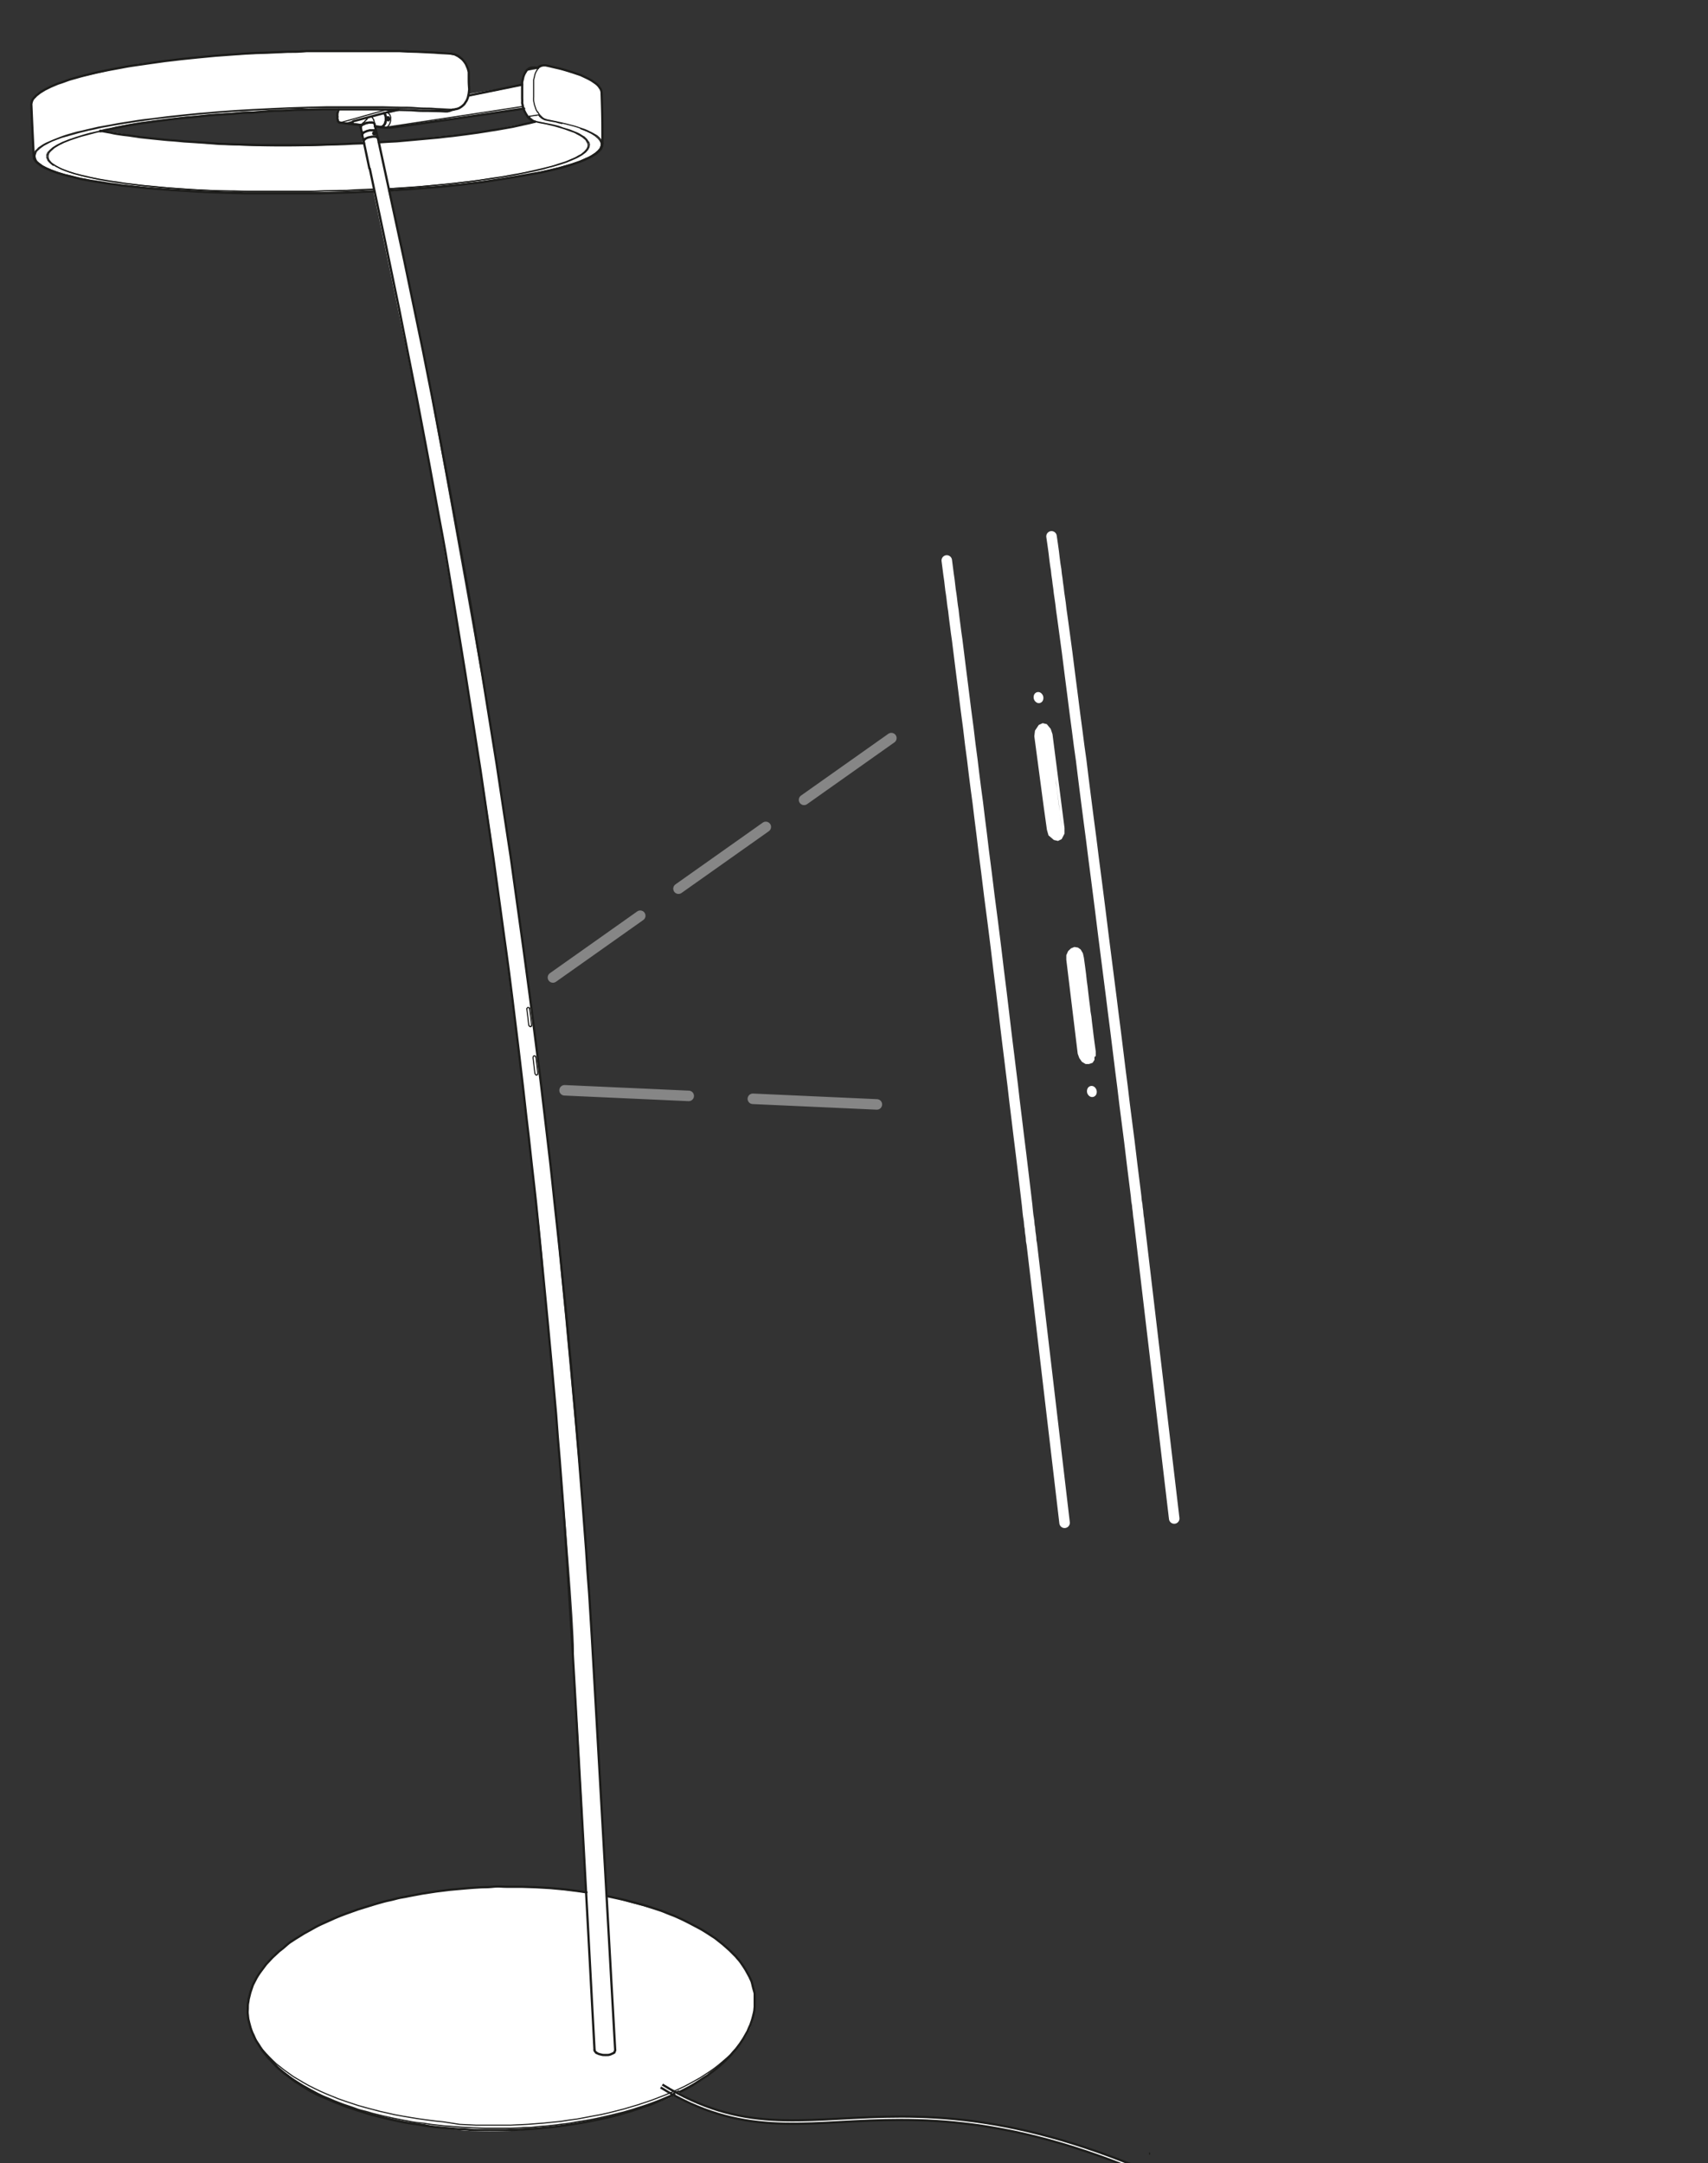 <svg xmlns="http://www.w3.org/2000/svg" viewBox="0 0 227.47 288"><rect x="0" y="0" width="227.47" height="288" fill="#333333" stroke="none"/><defs><style>.cls-1{fill:#fff;}.cls-10,.cls-2,.cls-3,.cls-4,.cls-5,.cls-6,.cls-7,.cls-8,.cls-9{fill:none;}.cls-2,.cls-5,.cls-6{stroke:#1d1d1b;}.cls-2,.cls-3{stroke-miterlimit:10;}.cls-2{stroke-width:0.75px;}.cls-3,.cls-7,.cls-8{stroke:#fff;}.cls-3{stroke-width:0.16px;}.cls-10,.cls-5,.cls-6,.cls-7,.cls-8,.cls-9{stroke-linecap:round;}.cls-5,.cls-6,.cls-7,.cls-8{stroke-linejoin:round;}.cls-5{stroke-width:0.15px;}.cls-6,.cls-8{stroke-width:0.3px;}.cls-10,.cls-7,.cls-9{stroke-width:1.4px;}.cls-10,.cls-9{stroke:#868686;}.cls-9{stroke-dasharray:14.24 6.24;}.cls-10{stroke-dasharray:16.55 8.55;}</style></defs><title>mito-raggio-body-sensor</title><g id="Ebene_3" data-name="Ebene 3"><path class="cls-1" d="M80.06,11.9,78.5,10.5l-3-1-3-.85L70,9.46l-.52,1.85-7,1.19v-3l-.78-1.39L60,7H57l-9-.32L38,7l-10.5.5-9,1L8.69,10.73,5,12.45l-.79,1.06.3,7.6,1.07,1.11,5,1.64,10.94,1.41,13,.5,17-.27,8.12-.77,7.21-.84,8.88-1.81,1.53-.63.26.05,2.61-1.74.12-4.26ZM13.69,17.38C19.94,15.09,45,14.49,45,14.49a1.63,1.63,0,0,0,.2,1.66l2.78.51.31,2.43A136.28,136.28,0,0,1,13.69,17.38Zm50.38.21L52.38,18.84l-1.94.08L50,16.86l1.87.16,17.86-2.56.88,1.36.61.36Z"/><path class="cls-1" d="M80.8,252.44l7.3,2s7.3,2.54,10.05,6.26c0,0,5.59,6-.26,12.28a24.21,24.21,0,0,1-11.75,7.39S68.87,286,56.55,282.8c0,0-17.1-1.73-22.61-11.51,0,0-5-7.73,7.64-14.59,0,0,14.46-8,36.34-4.69"/><path class="cls-1" d="M78,254.14h2.85L78,205.22S72.7,145.89,72.11,145c0,0-6.13-47.05-6.66-47.54,0,0-10.47-59.61-11.53-62.36L51.51,24.45l-1.92.38s8.81,41.65,8.9,44.53c0,0,7.09,40.71,7.42,46.3,0,0,6.75,51.45,6.47,54.23,0,0,4.59,48.35,4,50.93C76.4,220.82,78.41,253.47,78,254.14Z"/></g><g id="Ebene_1" data-name="Ebene 1"><path class="cls-2" d="M88.1,277.73c21.31,13.13,31.42-8,80,19.13"/><path class="cls-3" d="M88.1,277.73c21.31,13.13,31.42-8,80,19.13"/><polyline class="cls-4" points="168.26 277.41 87.9 277.41 87.9 297.19"/><polyline class="cls-4" points="168.26 277.41 87.9 277.41 87.9 297.19"/><path class="cls-5" d="M100.44,265.14l.11,1v1c-.08.51-.08.51-.14,1s-.14.51-.28,1l-.4,1c-.25.48-.25.48-.54,1l-.68,1c-.39.48-.39.48-.79.94s-.46.48-.94.93l-1.07.91c-.57.45-.57.45-1.19.88l-1.31.85-1.42.79c-.76.4-.76.4-1.56.77s-.82.37-1.64.71l-1.76.68-1.84.62-1.93.57-2,.51c-1,.23-1,.23-2.07.42l-2.12.4c-1.08.14-1.08.14-2.19.31l-2.21.23-2.24.17-2.27.11c-1.13,0-1.13,0-2.26,0h-.26c-1,0-1,0-2,0l-2.24-.11L59,282.49c-1.11-.11-1.11-.11-2.18-.25s-1.08-.15-2.13-.32-1-.17-2.1-.37l-2-.45-1.93-.51c-.93-.25-.93-.25-1.87-.57s-.88-.28-1.73-.59l-1.67-.68c-.77-.34-.77-.34-1.53-.71s-.74-.37-1.45-.77l-1.33-.79-1.19-.85-1.08-.85c-.48-.45-.48-.45-.93-.91s-.43-.45-.83-.9-.34-.49-.68-.94-.28-.48-.53-1-.23-.49-.43-1-.14-.48-.28-1l-.17-1c0-.49,0-.49,0-1s.06-.48.11-1"/><path class="cls-5" d="M89.7,278.8l-1.48.63c-.59.25-.59.25-1.22.48s-.62.23-1.27.45-.65.2-1.33.43l-1.36.4-1.39.34-1.45.34c-.74.17-.74.17-1.47.31s-.74.14-1.51.25-.76.15-1.5.26-.79.08-1.56.2l-1.56.17c-.79.05-.79.05-1.58.14s-.8,0-1.59.08l-1.59.06c-.79,0-.79,0-1.61,0H64.64l-1.59-.06-1.59-.08-1.58-.12c-.77-.05-.77-.05-1.53-.14s-.77-.08-1.54-.2-.76-.08-1.53-.19-.73-.15-1.47-.26L52.36,282,51,281.7l-1.39-.34c-.65-.2-.65-.2-1.33-.37s-.66-.2-1.31-.43l-1.25-.42-1.19-.46c-.56-.25-.56-.25-1.13-.48s-.57-.25-1.11-.51l-1-.54-1-.56-.91-.57a7.46,7.46,0,0,1-.87-.6c-.4-.31-.4-.31-.8-.59l-.73-.63c-.32-.33-.32-.33-.66-.65a6.07,6.07,0,0,1-.59-.65l-.57-.68"/><path class="cls-5" d="M90.23,278.55l.15-.06,1.24-.62,1-.57c.48-.31.48-.31,1-.59l.91-.63c.39-.31.39-.31.82-.62s.4-.31.76-.62a8.94,8.94,0,0,0,.71-.66c.37-.36.37-.36.71-.73"/><line class="cls-5" x1="34.62" y1="272.54" x2="35.07" y2="273.16"/><line class="cls-5" x1="39.04" y1="276.91" x2="39.32" y2="277.13"/><line class="cls-5" x1="90.12" y1="278.52" x2="90.12" y2="278.55"/><polyline class="cls-5" points="89.72 278.78 89.72 278.69 90.4 278.38 90.23 278.55 90.21 278.58"/><line class="cls-5" x1="94.26" y1="276.34" x2="94.97" y2="275.8"/><path class="cls-6" d="M89.53,279l-1.31.57c-.65.25-.65.25-1.33.54s-.71.22-1.42.48L84,281.1c-.77.2-.77.2-1.5.43l-1.56.39-1.59.34c-.82.17-.82.17-1.65.32l-1.67.28-1.7.23c-.85.11-.85.11-1.73.19s-.85.09-1.73.15l-1.75.11-1.73.06-1.76,0c-.6,0-.6,0-1.19,0H63.9c-.88,0-.88,0-1.76-.09s-.88,0-1.73-.11l-1.7-.14c-.85-.09-.85-.09-1.7-.2l-1.64-.26c-.82-.11-.82-.11-1.65-.25l-1.58-.34c-.77-.17-.77-.17-1.53-.37s-.74-.17-1.51-.4L47.69,281l-1.39-.46c-.68-.25-.68-.25-1.33-.51s-.63-.25-1.28-.54L42.5,279l-1.13-.57-1-.62c-.48-.32-.48-.32-1-.63l-.65-.48c-.39-.31-.39-.31-.79-.59l-.74-.63a6.65,6.65,0,0,1-.65-.65l-.85-.88c-.26-.34-.26-.34-.54-.68s-.23-.31-.45-.65a2.59,2.59,0,0,1-.2-.31c-.2-.34-.23-.34-.43-.68a6.82,6.82,0,0,1-.31-.68,2.44,2.44,0,0,1-.2-.43,6.15,6.15,0,0,1-.25-.76c-.11-.4-.11-.4-.2-.77s-.06-.4-.11-.79,0-.48,0-1,.06-.48.11-1l.23-.93.34-1,.48-.93a10.19,10.19,0,0,1,.6-.91l.68-.91.82-.88.91-.85c.51-.39.51-.39,1-.82s.53-.4,1.1-.79l1.19-.74,1.28-.71a14.37,14.37,0,0,1,1.36-.68l1.44-.65c.74-.31.74-.31,1.51-.6l1.56-.56,1.64-.51c.85-.26.85-.26,1.67-.49s.88-.19,1.73-.42.88-.17,1.79-.37l1.81-.34,1.82-.28,1.87-.23,1.9-.17c.93-.08.93-.08,1.89-.14s1,0,1.9-.09,1,0,1.93,0l1.9,0,1.9.06,1.9.11,1.87.17,1.84.23,1.14.17"/><path class="cls-6" d="M90.55,278.54l.54-.27,1.13-.63,1-.65a11.26,11.26,0,0,1,1-.65c.45-.37.45-.37.91-.71l.76-.62.71-.66.65-.65c.4-.48.4-.48.8-.93l.51-.68.45-.68.57-1a9.1,9.1,0,0,1,.37-.85c.11-.37.14-.37.25-.77s.11-.4.2-.79.06-.4.11-.8v-1.07c0-.23,0-.23,0-.49s0-.25-.06-.48c-.14-.48-.14-.48-.26-1s-.17-.48-.36-.94l-.51-.93c-.29-.46-.29-.46-.6-.91s-.37-.45-.71-.88l-.85-.85-.93-.82-1-.79-1.14-.74c-.59-.37-.59-.37-1.22-.71l-1.3-.68c-.68-.34-.68-.34-1.36-.65s-.74-.29-1.48-.6-.73-.28-1.5-.54l-1.59-.51L84,253.18c-.85-.23-.85-.23-1.7-.42l-1.47-.32"/><polyline class="cls-6" points="89.81 278.83 89.72 278.78 89.67 278.89 89.53 279.03"/><path class="cls-5" d="M70.48,136.59l-.06-.11c-.11-1-.11-1-.25-2.07v-.12"/><path class="cls-5" d="M70.53,134.24a.14.14,0,0,0,0,.11c.14,1,.14,1,.26,2.07v.11"/><path class="cls-5" d="M71.61,143v-.2l-.23-2a.85.85,0,0,1-.08-.17"/><polyline class="cls-5" points="70.62 136.68 70.59 136.68 70.48 136.59"/><polyline class="cls-5" points="70.17 134.29 70.25 134.15 70.33 134.13 70.42 134.15 70.53 134.24"/><polyline class="cls-5" points="70.82 136.53 70.76 136.65 70.67 136.7 70.62 136.68"/><polyline class="cls-5" points="71.41 143.11 71.33 143.08 71.24 142.91 70.99 140.84 71.02 140.64 71.1 140.59 71.16 140.56 71.3 140.62"/><polyline class="cls-5" points="71.41 143.11 71.47 143.14 71.61 143.03"/><line class="cls-5" x1="79.18" y1="272.94" x2="79.21" y2="272.91"/><path class="cls-6" d="M48.62,18.5a2.44,2.44,0,0,1,.43-.2l.56-.11h.46"/><path class="cls-6" d="M50.32,18.36l3.52,16.33c1.24,6,1.24,6,2.49,12,.6,3,.6,3,1.19,6,1.11,5.84,1.11,5.84,2.21,11.65,1.17,6.35,1.17,6.35,2.33,12.73s1.1,6.49,2.21,13l1.87,11.63c.48,3.09.45,3.09.93,6.17s.46,3.09.94,6.18c.85,6.13.85,6.13,1.7,12.22.85,6.29.85,6.29,1.65,12.56s.76,6.18,1.5,12.36.68,6.15,1.36,12.27c.34,3.12.34,3.12.65,6.24l.62,6.12c.57,6.12.57,6.12,1.11,12.25.25,3,.25,3,.51,6.06.48,6,.48,6,.94,12.11.19,3,.19,3,.42,6,.37,5.95.37,5.95.71,11.93,1.39,24.38,1.39,24.38,2.75,48.78"/><path class="cls-6" d="M81.82,273.25a.45.45,0,0,1-.15.11l-.39.17-.23.06a7,7,0,0,1-.79,0l-.49-.12a1.55,1.55,0,0,1-.36-.19"/><path class="cls-6" d="M79.18,272.94c-1.45-27.24-1.45-27.24-3-54.51-.37-6-.37-6-.76-12s-.43-6-.88-12.08c-.26-3-.26-3-.48-6.07-.54-6.09-.54-6.09-1.11-12.18s-.6-6.15-1.19-12.28-.68-6.18-1.33-12.33c-.37-3.09-.37-3.09-.71-6.18C69,139.14,69,139.14,68.24,133s-.82-6.18-1.65-12.36l-.85-6.18c-.88-6-.88-6-1.75-11.93-1-6.38-1-6.38-2-12.76-1-6.12-1-6.12-2-12.27s-1.07-6.09-2.18-12.22-1.13-6.06-2.27-12.13l-2.38-12c-1.93-9.35-1.93-9.35-3.91-18.68"/><polyline class="cls-6" points="49.19 22.41 48.42 18.75 48.62 18.5"/><polyline class="cls-6" points="50.07 18.19 50.27 18.3 50.32 18.36"/><line class="cls-6" x1="81.93" y1="272.99" x2="81.82" y2="273.25"/><polyline class="cls-6" points="79.41 273.31 79.21 273.08 79.18 272.94"/><polyline class="cls-5" points="49.93 17.9 49.87 17.93 49.81 17.9"/><line class="cls-5" x1="49.78" y1="17.9" x2="49.73" y2="17.85"/><polyline class="cls-5" points="49.87 17.62 49.78 17.59 49.73 17.62 49.7 17.68 49.7 17.76 49.73 17.82"/><polyline class="cls-5" points="49.95 17.79 49.95 17.85 49.93 17.9"/><polyline class="cls-5" points="49.76 17.65 49.78 17.62 49.9 17.71 49.93 17.85 49.84 17.9 49.73 17.82 49.7 17.68 49.76 17.65"/><polyline class="cls-5" points="49.93 17.85 49.9 17.85 49.87 17.73 49.78 17.65 49.73 17.71 49.7 17.68"/><polyline class="cls-5" points="49.9 17.71 49.87 17.73 49.73 17.82"/><line class="cls-5" x1="49.73" y1="17.71" x2="49.73" y2="17.82"/><polyline class="cls-5" points="49.78 17.62 49.78 17.65 49.73 17.71"/><polyline class="cls-5" points="49.9 17.85 49.84 17.88 49.84 17.91"/><polyline class="cls-5" points="49.93 17.88 49.95 17.79 49.9 17.68 49.78 17.62 49.7 17.65 49.7 17.76 49.76 17.88 49.84 17.93 49.93 17.88"/><polyline class="cls-5" points="49.73 17.88 49.67 17.76 49.67 17.73"/><line class="cls-5" x1="49.84" y1="17.88" x2="49.73" y2="17.82"/><line class="cls-5" x1="49.95" y1="17.73" x2="49.95" y2="17.73"/><line class="cls-5" x1="49.98" y1="17.79" x2="49.98" y2="17.79"/><polyline class="cls-6" points="49.95 17.79 49.93 17.71 49.87 17.62"/><line class="cls-6" x1="49.98" y1="17.79" x2="49.95" y2="17.73"/><line class="cls-6" x1="49.95" y1="17.88" x2="49.98" y2="17.79"/><path class="cls-5" d="M49.78,17.31a.8.8,0,0,1-.25,0,.89.89,0,0,1-.28,0,.84.84,0,0,1-.29.08,1,1,0,0,0-.28.09l-.23.14-.14.11"/><polyline class="cls-5" points="50.1 17.45 49.98 17.37 49.84 17.31 49.78 17.31"/><polyline class="cls-5" points="48.31 17.73 48.23 17.88 48.25 17.9"/><line class="cls-5" x1="48.06" y1="16.83" x2="48.06" y2="16.83"/><line class="cls-5" x1="48.17" y1="16.69" x2="48.17" y2="16.69"/><line class="cls-5" x1="48.85" y1="16.37" x2="48.85" y2="16.37"/><line class="cls-5" x1="48.65" y1="16.43" x2="48.65" y2="16.43"/><line class="cls-5" x1="48.96" y1="16.35" x2="48.96" y2="16.35"/><line class="cls-5" x1="49.16" y1="16.32" x2="49.16" y2="16.32"/><line class="cls-5" x1="48.54" y1="16.49" x2="48.54" y2="16.49"/><line class="cls-5" x1="48.4" y1="16.54" x2="48.4" y2="16.54"/><line class="cls-5" x1="48.28" y1="16.6" x2="48.28" y2="16.6"/><line class="cls-5" x1="49.27" y1="16.32" x2="49.27" y2="16.32"/><line class="cls-5" x1="49.44" y1="16.32" x2="49.44" y2="16.32"/><line class="cls-5" x1="49.7" y1="16.35" x2="49.7" y2="16.35"/><line class="cls-5" x1="49.56" y1="16.32" x2="49.56" y2="16.32"/><polyline class="cls-6" points="48.05 16.83 48.03 16.88 48.05 17 48.25 17.93"/><polyline class="cls-6" points="48.05 16.83 48.08 16.74 48.17 16.68"/><polyline class="cls-6" points="48.17 16.68 48.25 16.63 48.28 16.6"/><polyline class="cls-6" points="48.85 16.37 48.74 16.4 48.65 16.43"/><polyline class="cls-6" points="49.16 16.32 49.05 16.34 48.96 16.34"/><line class="cls-6" x1="48.85" y1="16.37" x2="48.96" y2="16.35"/><line class="cls-6" x1="48.54" y1="16.49" x2="48.65" y2="16.43"/><polyline class="cls-6" points="48.54 16.49 48.48 16.52 48.4 16.54"/><line class="cls-6" x1="49.16" y1="16.32" x2="49.27" y2="16.32"/><line class="cls-6" x1="48.4" y1="16.54" x2="48.28" y2="16.6"/><polyline class="cls-6" points="49.7 16.34 49.78 16.37 49.87 16.46 50.09 17.45 50.09 17.51"/><polyline class="cls-6" points="49.7 16.34 49.59 16.32 49.56 16.32"/><polyline class="cls-6" points="49.27 16.32 49.33 16.32 49.44 16.32"/><line class="cls-6" x1="49.44" y1="16.32" x2="49.56" y2="16.32"/><line class="cls-5" x1="48.45" y1="18.67" x2="48.45" y2="18.67"/><line class="cls-5" x1="48.42" y1="18.81" x2="48.42" y2="18.78"/><polyline class="cls-5" points="49.98 17.79 49.98 17.79 49.9 17.65 49.78 17.56 49.7 17.62 49.67 17.73 49.67 17.76 49.67 17.73 49.7 17.62 49.81 17.56 49.93 17.65 49.98 17.79 49.98 17.9 49.87 17.93 49.73 17.88 49.67 17.76"/><polyline class="cls-5" points="49.98 17.79 49.98 17.79 49.95 17.9 49.87 17.93 49.76 17.88 49.73 17.82"/><line class="cls-5" x1="49.67" y1="17.73" x2="49.7" y2="17.79"/><line class="cls-5" x1="49.95" y1="17.9" x2="49.95" y2="17.9"/><line class="cls-5" x1="49.98" y1="17.79" x2="49.98" y2="17.79"/><line class="cls-5" x1="49.7" y1="17.62" x2="49.7" y2="17.62"/><path class="cls-6" d="M48.42,17.65l.23-.11.31-.12.34-.08a1.2,1.2,0,0,0,.31,0,.72.72,0,0,0,.26,0"/><polyline class="cls-6" points="48.42 18.81 48.42 18.81 48.23 17.93 48.28 17.82 48.42 17.65"/><polyline class="cls-6" points="49.87 17.34 50.04 17.42 50.12 17.54 50.29 18.33"/><line class="cls-6" x1="49.7" y1="17.79" x2="49.73" y2="17.82"/><polyline class="cls-5" points="46.92 16.34 46.95 16.32 47.01 16.26"/><polyline class="cls-5" points="46.72 16.46 46.78 16.46 46.81 16.43"/><polyline class="cls-5" points="48.11 16.74 48.11 16.71 48.17 16.68"/><polyline class="cls-5" points="48.03 16.88 48.03 16.88 48.05 16.83"/><line class="cls-5" x1="48.06" y1="16.66" x2="48.06" y2="16.66"/><polyline class="cls-5" points="48.17 16.54 48.28 16.46 48.28 16.43"/><polyline class="cls-5" points="48.17 16.54 48.11 16.57 48.03 16.63"/><line class="cls-5" x1="48.03" y1="16.63" x2="47.97" y2="16.63"/><polyline class="cls-5" points="48.42 16.32 48.4 16.34 48.34 16.4"/><line class="cls-5" x1="48.59" y1="16.15" x2="48.62" y2="16.12"/><polyline class="cls-5" points="48.85 15.86 48.85 15.89 48.79 15.92"/><polyline class="cls-5" points="49.27 16.32 49.25 16.32 49.16 16.32"/><polyline class="cls-5" points="48.85 16.37 48.91 16.37 48.96 16.35"/><polyline class="cls-5" points="48.65 16.43 48.59 16.46 48.54 16.49"/><polyline class="cls-5" points="48.4 16.54 48.31 16.57 48.28 16.6"/><line class="cls-5" x1="49.76" y1="15.95" x2="49.78" y2="15.98"/><polyline class="cls-5" points="49.44 16.32 49.53 16.32 49.56 16.32"/><polyline class="cls-5" points="49.76 16.37 49.76 16.37 49.7 16.35"/><line class="cls-5" x1="49.9" y1="16.49" x2="49.9" y2="16.49"/><polyline class="cls-5" points="49.61 15.69 49.59 15.64 49.56 15.61"/><polyline class="cls-6" points="48 16.83 47.97 16.63 46.58 16.49"/><line class="cls-6" x1="48.06" y1="17" x2="48.03" y2="16.88"/><polyline class="cls-6" points="50.72 16.91 50.69 16.91 49.95 16.83"/><polyline class="cls-6" points="50.83 16.88 50.89 16.88 50.95 16.86"/><polyline class="cls-6" points="51.12 16.68 51.09 16.74 51.03 16.77"/><polyline class="cls-6" points="51.37 15.92 51.4 15.84 51.37 15.75"/><polyline class="cls-6" points="51.2 16.54 51.26 16.49 51.29 16.4"/><polyline class="cls-6" points="51.31 16.26 51.34 16.18 51.37 16.09"/><polyline class="cls-6" points="51.23 15.15 51.26 15.21 51.29 15.27"/><polyline class="cls-6" points="51.37 15.58 51.37 15.49 51.34 15.41"/><polyline class="cls-5" points="51.77 15.92 51.77 15.75 51.66 15.64 51.54 15.72 51.54 15.89 51.66 15.98 51.77 15.92"/><polyline class="cls-5" points="51.54 15.66 51.54 15.64 51.66 15.61 51.77 15.66 51.83 15.84 51.8 15.98 51.68 16.03 51.57 15.95"/><polyline class="cls-5" points="51.6 15.92 51.6 15.78 51.74 15.75 51.74 15.89 51.66 15.98 51.68 16 51.54 15.89 51.54 15.69 51.66 15.64 51.8 15.72 51.8 15.92 51.74 15.89 51.63 15.92"/><line class="cls-5" x1="51.8" y1="15.92" x2="51.68" y2="16.01"/><line class="cls-5" x1="51.66" y1="15.98" x2="51.54" y2="15.89"/><polyline class="cls-5" points="51.54 15.72 51.6 15.78 51.54 15.81"/><polyline class="cls-5" points="51.66 15.64 51.66 15.66 51.74 15.75 51.8 15.72"/><line class="cls-5" x1="51.8" y1="15.98" x2="51.83" y2="15.83"/><polyline class="cls-5" points="51.66 16.03 51.68 16.03 51.6 15.98"/><line class="cls-5" x1="51.68" y1="16.03" x2="51.74" y2="16.01"/><polyline class="cls-5" points="51.54 15.69 51.54 15.72 51.54 15.89"/><line class="cls-5" x1="51.83" y1="15.84" x2="51.83" y2="15.84"/><line class="cls-5" x1="51.66" y1="15.67" x2="51.54" y2="15.72"/><polyline class="cls-5" points="51.66 15.58 51.66 15.58 51.6 15.61"/><line class="cls-5" x1="51.66" y1="15.58" x2="51.77" y2="15.66"/><path class="cls-5" d="M48,16.63H48l.08-.06s0,0,.09-.05"/><polyline class="cls-5" points="47.01 16.23 47.03 16.2 47.06 16.15"/><polyline class="cls-5" points="46.92 16.32 46.86 16.4 46.81 16.4"/><line class="cls-5" x1="46.64" y1="16.49" x2="46.72" y2="16.46"/><line class="cls-5" x1="48.06" y1="16.71" x2="48.06" y2="16.74"/><line class="cls-5" x1="48.03" y1="16.86" x2="48" y2="16.88"/><polyline class="cls-5" points="48.17 16.6 48.2 16.6 48.23 16.57"/><line class="cls-5" x1="47.97" y1="16.63" x2="47.97" y2="16.63"/><polyline class="cls-5" points="48.4 16.49 48.42 16.46 48.48 16.43"/><polyline class="cls-5" points="48.79 16.32 48.73 16.34 48.68 16.37"/><polyline class="cls-5" points="49.13 16.26 49.08 16.26 48.99 16.29"/><line class="cls-5" x1="48.28" y1="16.43" x2="48.34" y2="16.4"/><polyline class="cls-5" points="48.42 16.32 48.42 16.32 48.59 16.18 48.59 16.15"/><polyline class="cls-5" points="48.82 15.92 48.74 16 48.62 16.12"/><polyline class="cls-5" points="49.05 15.61 49.02 15.66 48.88 15.84 48.85 15.86"/><polyline class="cls-5" points="49.3 16.26 49.39 16.26 49.44 16.26"/><polyline class="cls-5" points="49.67 16.29 49.64 16.29 49.59 16.26"/><polyline class="cls-5" points="49.84 16.37 49.81 16.35 49.78 16.35"/><polyline class="cls-5" points="49.9 16.49 49.9 16.46 49.87 16.46"/><polyline class="cls-5" points="49.76 15.95 49.67 15.78 49.61 15.69"/><polyline class="cls-5" points="49.9 16.46 49.84 16.2 49.78 16 49.78 15.98"/><line class="cls-5" x1="49.53" y1="15.52" x2="49.56" y2="15.61"/><path class="cls-6" d="M51.2,15.1l.14.25c0,.14,0,.14.06.31V16a2,2,0,0,1-.08.35,1.28,1.28,0,0,1-.15.28c-.08.08-.08.11-.17.2"/><polyline class="cls-6" points="48.03 16.88 48 16.88 47.97 16.63 46.64 16.49 46.61 16.49"/><polyline class="cls-6" points="49.95 16.83 50.8 16.91 50.86 16.88"/><line class="cls-6" x1="51.14" y1="15.04" x2="51.2" y2="15.1"/><line class="cls-6" x1="51" y1="16.83" x2="50.92" y2="16.86"/><line class="cls-5" x1="44.97" y1="16.01" x2="44.91" y2="15.84"/><polyline class="cls-5" points="45.11 16.23 45.19 16.29 45.28 16.32 45.36 16.32 51.51 14.59"/><line class="cls-5" x1="44.99" y1="14.73" x2="44.99" y2="14.73"/><polyline class="cls-5" points="46.01 16.43 46.07 16.43 47.03 16.15"/><line class="cls-5" x1="46.07" y1="16.4" x2="46.07" y2="16.4"/><polyline class="cls-5" points="46.07 16.4 46.07 16.4 46.07 16.43"/><line class="cls-5" x1="46.01" y1="16.43" x2="46.04" y2="16.4"/><line class="cls-5" x1="46.16" y1="16.4" x2="46.13" y2="16.4"/><path class="cls-6" d="M45.19,16.32l-.08-.06v0L45,16.15,45,16l-.06-.17a.36.36,0,0,1,0-.17.51.51,0,0,0,0-.2.51.51,0,0,1,0-.2V15.1l.06-.2.05-.17.06-.14s0,0,0,0"/><polyline class="cls-6" points="52.79 14.62 47.03 16.15 46.98 16.26 46.78 16.43 46.58 16.49 46.02 16.43 45.99 16.43 45.39 16.34 45.28 16.34 45.19 16.32"/><path class="cls-5" d="M4.57,20.4a3,3,0,0,1,.2-.34,2.16,2.16,0,0,0,.37-.37l.51-.34A4.56,4.56,0,0,1,6.3,19l.79-.34L8,18.3c.54-.2.54-.2,1.08-.37l1.19-.34c.68-.14.68-.14,1.36-.31l1.47-.34,1.59-.28c.88-.17.88-.17,1.73-.31l1.84-.29c1-.14,1-.14,2-.25l2-.26,2.12-.23,2.22-.22c1.16-.09,1.16-.09,2.29-.2l2.35-.17,2.41-.14,2.44-.12,2.47-.11,2.49-.08,2.5-.06h2.49c1.22,0,1.22,0,2.47,0s1.22,0,2.43,0l2.41.06c1.17,0,1.17,0,2.33.08s1.16,0,2.29.09l2.22.11a2.48,2.48,0,0,0,.48,0l.42-.11"/><path class="cls-5" d="M49.84,25.44l-2.29.12-2,.08-2,.06c-1,0-1,0-2,0s-1,0-2,0l-2,0-2,0c-1,0-1,0-2,0s-1,0-1.95,0l-2-.06-1.9-.08-1.64-.06c-1.56-.11-1.56-.11-3.15-.2l-1.53-.11L19.54,25l-1.65-.17-1.55-.17-1.51-.2-1.41-.2-1.34-.22a10.93,10.93,0,0,0-1.22-.26c-.56-.11-.56-.11-1.13-.25a8.48,8.48,0,0,0-1.05-.26L7.78,23c-.43-.15-.43-.15-.83-.32l-.71-.28a5.21,5.21,0,0,0-.56-.31l-.46-.34a3.18,3.18,0,0,1-.34-.31l-.17-.34"/><path class="cls-5" d="M9.28,22.92a10.8,10.8,0,0,1-1-.37,6,6,0,0,1-.62-.31,1.55,1.55,0,0,1-.29-.14"/><path class="cls-5" d="M5.42,19.63a.39.39,0,0,0-.11.09c-.17.17-.2.17-.37.34s-.08.14-.17.25"/><path class="cls-5" d="M5.42,19.63l.4-.28L6.47,19c.4-.2.4-.2.79-.37"/><path class="cls-5" d="M7.24,22,7.07,22l-.4-.34a2.89,2.89,0,0,1-.28-.31A1.68,1.68,0,0,0,6.24,21"/><path class="cls-5" d="M6.24,20.63a1.68,1.68,0,0,1,.15-.34L6.67,20l.4-.35.56-.34.68-.34.85-.34,1-.34,1.1-.34c.62-.17.62-.17,1.25-.31s.68-.17,1.39-.31.73-.17,1.5-.31L17,16.69l1.72-.29,1.88-.28,1.92-.23c1-.14,1-.14,2-.25s1.08-.09,2.13-.2,1.11-.09,2.21-.2l2.27-.17c1.16-.09,1.16-.09,2.29-.14s1.2-.06,2.39-.14,1.19-.06,2.38-.09,1.19-.06,2.41-.08l2.41-.06c1.21,0,1.21,0,2.41,0h4.76l2.32.06,2.3.05c1.1.06,1.1.06,2.21.09l2.15.11h.37a.14.14,0,0,0,.11,0"/><path class="cls-5" d="M49.78,25.22c-1.3.08-1.3.08-2.63.14l-2,.06-2,0-2,.06c-1,0-1,0-2,0h-2c-1,0-1,0-2,0s-1,0-2,0-1,0-2,0l-1.9-.08-1.87-.06-1.82-.11-1.78-.12L22.18,25l-1.68-.17-1.59-.14-1.53-.2c-.73-.08-.73-.08-1.44-.2s-.68-.08-1.36-.2l-1.31-.22-1.16-.23c-.54-.14-.54-.14-1.1-.26s-.49-.14-1-.25l-.88-.28-.76-.29a4.33,4.33,0,0,1-.65-.31,3.86,3.86,0,0,1-.51-.31,2.24,2.24,0,0,1-.43-.31l-.25-.31A1.68,1.68,0,0,1,6.41,21"/><path class="cls-5" d="M6.41,20.63a1.68,1.68,0,0,1,.15-.34A2.79,2.79,0,0,1,6.84,20l.4-.35.56-.34.68-.34.85-.34,1-.34c.54-.17.54-.17,1.1-.31l1.25-.34a6.87,6.87,0,0,1,.71-.14"/><path class="cls-5" d="M7.26,18.64l.91-.34L9.25,18l1.19-.34,1.36-.34c.74-.14.74-.14,1.45-.31s.82-.14,1.61-.31l1.7-.29,1.84-.28,1.93-.28,2-.23,2.13-.23,2.21-.22,2.27-.2,2.35-.17,2.38-.14,2.44-.12,2.44-.11c1.24,0,1.24,0,2.49-.09l2.47,0c1.25,0,1.25,0,2.49,0h4.88l2.38.05c1.19,0,1.19,0,2.35.09s1.14,0,2.27.08l2.21.12h.23"/><path class="cls-5" d="M9.28,22.92l.59.2,1,.26c.57.14.57.14,1.11.25l1.19.26,1.28.22,1.39.2c.7.11.7.11,1.44.2l1.53.17,1.62.17c.82.08.82.08,1.64.14s.88.09,1.73.14l1.79.12,1.84.08c.93.06.93.06,1.87.09l1.93,0,1.93.06c1,0,1,0,2,0s1,0,2,0,1,0,2,0h2l2-.06,2-.06c1,0,1,0,2-.08l2.6-.11"/><path class="cls-5" d="M80.06,19.41a1.22,1.22,0,0,0-.14.34l-.29.34-.39.34-.51.34a5,5,0,0,1-.66.31l-.73.34a8.31,8.31,0,0,1-.88.31c-.48.17-.48.17-1,.31s-.53.14-1.07.31l-1.16.29L72,22.92l-1.36.28c-.71.12-.71.12-1.42.26s-.77.11-1.53.26l-1.56.22-1.64.23-1.73.23c-.88.08-.88.08-1.76.19l-1.81.17-1.85.17-1.9.17-2,.12-1.67.11"/><path class="cls-5" d="M71.27,16.2c.68.15.68.15,1.33.26l1.19.28,1,.29c.46.14.46.14.91.31l.79.28.63.34a5.81,5.81,0,0,1,.51.31,4,4,0,0,0,.37.31,1.93,1.93,0,0,1,.19.34"/><path class="cls-5" d="M78.3,19.58a1.51,1.51,0,0,1-.2.34,3.18,3.18,0,0,1-.31.34l-.42.34a4.51,4.51,0,0,0-.57.31,6.82,6.82,0,0,1-.68.31l-.8.34-.9.28c-.48.17-.48.17-1,.32l-1.11.28-1.22.28L69.8,23c-.68.14-.68.14-1.36.25L67,23.52l-1.53.22L63.82,24l-1.68.23c-.85.08-.85.08-1.73.2l-1.78.17-1.82.17-1.87.17c-1.58.11-1.58.11-3.17.19"/><path class="cls-5" d="M78.1,20.09a.66.66,0,0,1-.14.17l-.45.34-.54.31a6.82,6.82,0,0,1-.68.31l-.8.34-.93.31-1,.29c-.57.14-.57.14-1.14.31l-1.19.28-1.3.26-1.39.28-1.47.23c-.77.14-.77.14-1.56.25L63.9,24c-.82.11-.82.11-1.67.2s-.85.11-1.73.2-.91.11-1.79.19l-1.84.17c-.93.09-.93.09-1.87.15l-3.2.22"/><path class="cls-5" d="M71.64,14.93a2.34,2.34,0,0,0,.25.39l.32.32a1.54,1.54,0,0,0,.28.19l.34.12,1.36.28,1.22.28,1.1.29c.46.14.46.14.94.31a6.07,6.07,0,0,1,.82.31l.68.34.54.31a4.15,4.15,0,0,1,.37.34,3.85,3.85,0,0,1,.26.34"/><path class="cls-5" d="M71.53,9.32a2.23,2.23,0,0,0-.2.36,1.86,1.86,0,0,0-.14.49c-.06.22-.06.22-.12.48v.56c0,.83,0,.83,0,1.68a3.14,3.14,0,0,0,0,.54l.11.53c.09.26.09.26.17.51s.12.23.23.46"/><path class="cls-5" d="M70.48,15.49a1.08,1.08,0,0,0,.2.29.69.69,0,0,1,.25.2l.26.14.22.06,1.34.28c.59.11.59.11,1.19.25s.53.15,1,.32l.94.28.77.31a4.33,4.33,0,0,1,.65.31,3.86,3.86,0,0,0,.51.31l.34.34.22.34"/><path class="cls-5" d="M71,9a.94.94,0,0,0-.25,0l-.23.12a2,2,0,0,1-.22.2"/><path class="cls-5" d="M71.87,15.44c0,.06,0,.06.08.11a.85.85,0,0,0,.23.2,1.34,1.34,0,0,0,.25.14.73.73,0,0,0,.26.09c.68.14.68.14,1.33.25a5.45,5.45,0,0,0,.82.2"/><path class="cls-5" d="M71.53,9.32A1.54,1.54,0,0,1,71.78,9a2,2,0,0,0,.29-.19.94.94,0,0,1,.31-.09"/><path class="cls-5" d="M78,17.39l.73.34.54.34.4.35.23.28"/><line class="cls-5" x1="4.49" y1="20.77" x2="4.57" y2="20.4"/><polyline class="cls-5" points="4.71 21.11 4.66 20.77 4.71 20.48"/><line class="cls-5" x1="4.74" y1="20.4" x2="4.77" y2="20.31"/><line class="cls-5" x1="4.74" y1="20.4" x2="4.71" y2="20.48"/><line class="cls-5" x1="6.24" y1="20.97" x2="6.24" y2="20.63"/><line class="cls-5" x1="59.71" y1="14.81" x2="59.62" y2="14.84"/><line class="cls-5" x1="6.41" y1="20.97" x2="6.41" y2="20.63"/><polyline class="cls-5" points="80 18.87 80.06 19.07 80.06 19.41"/><polyline class="cls-5" points="78.24 18.93 78.33 19.27 78.3 19.58"/><line class="cls-5" x1="79.97" y1="18.81" x2="79.92" y2="18.7"/><line class="cls-5" x1="59.71" y1="14.81" x2="59.96" y2="14.76"/><line class="cls-5" x1="80.11" y1="18.75" x2="80.23" y2="19.09"/><polyline class="cls-5" points="71.36 15.35 71.41 15.35 71.36 15.35 70.48 15.49"/><polyline class="cls-5" points="78.41 18.93 78.5 19.24 78.44 19.58 78.27 19.92 78.1 20.09"/><polyline class="cls-5" points="70.34 9.32 71.41 9.12 71.61 9.06 71.64 9.06"/><line class="cls-5" x1="70.87" y1="9" x2="70.85" y2="9"/><line class="cls-5" x1="74.84" y1="16.43" x2="74.79" y2="16.4"/><polyline class="cls-5" points="71.84 15.44 71.72 15.3 71.41 15.35"/><line class="cls-5" x1="72.09" y1="8.78" x2="72.07" y2="8.78"/><polyline class="cls-5" points="77.34 17.14 78.02 17.39 77.99 17.39"/><line class="cls-5" x1="79.97" y1="18.81" x2="80" y2="18.87"/><path class="cls-6" d="M49.84,25.47l-3,.14-2,.06-2.07.06c-1,0-1,0-2.07,0s-1,0-2,0H34.51c-1,0-1,0-2,0l-2-.06-2-.06-1.9-.08-1.9-.12-1.81-.11-1.79-.14-1.7-.14-1.64-.17-1.59-.17c-.73-.12-.73-.12-1.5-.2l-1.42-.23L12,24.06l-1.25-.23-1.13-.29c-.51-.11-.51-.11-1.05-.25L7.61,23c-.4-.15-.4-.15-.83-.29a6.82,6.82,0,0,0-.68-.31,3.66,3.66,0,0,1-.59-.31l-.46-.34a1.52,1.52,0,0,1-.31-.31,3,3,0,0,1-.2-.34"/><path class="cls-6" d="M4.49,20.77c-.17-3.46-.17-3.46-.32-6.89a1.92,1.92,0,0,1,.09-.4,1.2,1.2,0,0,1,.2-.37c.17-.19.2-.19.37-.39l.51-.4.65-.4.79-.39.94-.4c.54-.17.54-.17,1.08-.37s.59-.2,1.19-.37.68-.2,1.36-.37l1.47-.36,1.62-.34L16.17,9c.9-.17.9-.17,1.84-.31l1.93-.28L22,8.12C23.05,8,23.05,8,24.13,7.87l2.24-.23,2.3-.22L31,7.25l2.41-.17L35.87,7l2.49-.11c1.25,0,1.25,0,2.5-.09l2.49,0h5c1.42,0,1.42,0,2.83,0l2,0c1.16.06,1.16.06,2.35.09L57.83,7c1.11.09,1.11.06,2.22.14a2.16,2.16,0,0,0,.48.09,3.62,3.62,0,0,0,.45.2,3.6,3.6,0,0,1,.4.31,2.16,2.16,0,0,1,.37.37,3.28,3.28,0,0,1,.31.45l.22.51a4.44,4.44,0,0,1,.15.54c0,.28,0,.28,0,.57,0,.85,0,.85.06,1.72l-.06.54-.11.51a3.13,3.13,0,0,1-.2.49c-.14.19-.14.22-.28.42a3.18,3.18,0,0,1-.34.31,2.58,2.58,0,0,1-.43.26l-.25.08a1.34,1.34,0,0,0-.37.09h-.14"/><path class="cls-6" d="M60.36,14.59s0,0-.06,0a2.44,2.44,0,0,1-.34.14,1.05,1.05,0,0,1-.34.08,2.69,2.69,0,0,1-.48,0L57,14.76c-1.1,0-1.1,0-2.21-.09l-2.26-.05-2.33-.06H45.45c-1.19,0-1.19,0-2.38,0l-2.41.06c-1.22,0-1.22,0-2.41.08s-1.16,0-2.33.09L33.54,15c-1.16,0-1.16,0-2.32.14L29,15.27c-1.11.08-1.11.08-2.19.2s-1,.11-2.12.2l-2,.22-2,.26c-.91.14-.91.14-1.84.25l-1.73.29L15.51,17c-.73.17-.73.17-1.5.31l-.65.17"/><path class="cls-6" d="M48.48,19.07,47,19.12c-1,.06-1,.06-2,.09l-2,.05-2,.06h-6l-1.87-.06-2-.05-1.93-.06L27.25,19l-1.81-.12c-.91-.05-.91-.05-1.79-.14s-.88-.05-1.73-.14l-1.67-.17-1.59-.17-1.53-.23c-.74-.08-.74-.08-1.47-.19s-.68-.15-1.37-.26l-.93-.17"/><path class="cls-6" d="M71.27,16.2c-.79.2-.79.2-1.59.37s-.71.17-1.39.31l-1.47.26c-.77.14-.77.14-1.53.25s-.82.15-1.62.26L62,17.88l-1.73.22c-.9.09-.9.09-1.78.2l-1.85.17-1.87.17-1.9.17c-1.22.06-1.22.06-2.43.14"/><path class="cls-6" d="M51.83,25.36l3.06-.2L56.81,25c1-.06,1-.06,1.9-.14l1.87-.2c.91-.08.91-.08,1.79-.2l1.76-.2L65.8,24c.82-.12.82-.12,1.64-.26s.77-.11,1.53-.25l1.48-.26L71.84,23l1.3-.29,1.19-.28c.57-.14.57-.14,1.11-.31s.51-.14,1-.31l.88-.31.79-.34a5.61,5.61,0,0,0,.65-.32l.57-.34.4-.34a3.18,3.18,0,0,0,.31-.34,1.92,1.92,0,0,0,.14-.36"/><path class="cls-6" d="M80.23,19.09c0-3.4,0-3.4-.11-6.83a1.76,1.76,0,0,0-.12-.39l-.25-.37a2.16,2.16,0,0,0-.37-.37l-.54-.37a7.58,7.58,0,0,0-.68-.37L77.34,10l-1-.34-1.1-.34c-.6-.17-.6-.17-1.22-.31s-.68-.17-1.36-.31h-.31l-.32.06-.25.11-.17.17"/><path class="cls-6" d="M71.64,9.06A1.46,1.46,0,0,0,71.27,9H71a.53.53,0,0,0-.19,0,1.08,1.08,0,0,0-.32.09l-.28.2A1.26,1.26,0,0,0,70,9.6a1.68,1.68,0,0,0-.2.37,1.81,1.81,0,0,0-.14.45l-.12.51v.54c0,.85,0,.85,0,1.67a3.69,3.69,0,0,1,0,.57c.06.25.06.25.11.51s.09.25.17.51l.23.45a2.92,2.92,0,0,1,.25.4,1.87,1.87,0,0,0,.32.31.92.92,0,0,0,.31.2l.28.11"/><line class="cls-6" x1="4.54" y1="21.11" x2="4.49" y2="20.77"/><line class="cls-6" x1="80.2" y1="19.44" x2="80.23" y2="19.1"/><path class="cls-5" d="M51.8,15.13a.66.66,0,0,0,.14.17.82.82,0,0,0,.08.25.89.89,0,0,1,0,.28v.29a1.47,1.47,0,0,0-.08.28l-.14.26a1.07,1.07,0,0,1-.15.17"/><path class="cls-5" d="M51.57,15.61h0s0,0,0,.08v.09a.14.14,0,0,0,0,.11c0,.06,0,.06,0,.09"/><path class="cls-5" d="M51.57,16a.23.23,0,0,0-.06-.09v-.2s0,0,0-.08"/><polyline class="cls-5" points="50.98 16.83 50.95 16.86 50.89 16.88"/><line class="cls-5" x1="50.72" y1="16.91" x2="50.75" y2="16.91"/><polyline class="cls-5" points="51.15 16.66 51.15 16.71 51.06 16.74"/><polyline class="cls-5" points="51.57 14.98 51.48 14.96 51.63 14.98 51.8 15.13"/><line class="cls-5" x1="69.71" y1="14.16" x2="51.57" y2="16.91"/><line class="cls-5" x1="51.68" y1="16.86" x2="51.54" y2="16.91"/><line class="cls-5" x1="51.32" y1="16.97" x2="51.4" y2="16.97"/><line class="cls-5" x1="51.4" y1="16.97" x2="51.37" y2="16.97"/><polyline class="cls-5" points="51.31 16.4 51.29 16.43 51.23 16.54"/><polyline class="cls-5" points="51.4 16.06 51.37 16.12 51.34 16.23"/><polyline class="cls-5" points="51.4 15.72 51.4 15.78 51.4 15.89"/><polyline class="cls-5" points="51.91 15.84 51.88 15.72 51.83 15.64 51.74 15.55 51.68 15.55 51.6 15.55 51.57 15.61"/><polyline class="cls-5" points="51.57 15.98 51.63 16.06 51.68 16.09 51.77 16.06 51.83 16 51.88 15.92 51.91 15.84 51.85 15.84 51.8 15.98 51.68 16.03"/><polyline class="cls-5" points="51.66 15.61 51.8 15.66 51.85 15.84 51.83 15.84"/><line class="cls-5" x1="51.66" y1="16.03" x2="51.66" y2="16.03"/><polyline class="cls-5" points="51.91 15.78 51.91 15.84 51.88 15.92 51.85 16 51.77 16.06 51.68 16.06 51.63 16.03 51.57 15.98"/><polyline class="cls-5" points="51.54 15.61 51.6 15.55 51.68 15.55 51.77 15.58 51.83 15.64 51.88 15.72 51.91 15.78"/><line class="cls-5" x1="51.77" y1="16.06" x2="51.77" y2="16.06"/><polyline class="cls-5" points="51.63 15.61 51.54 15.64 51.51 15.78 51.57 15.95 51.66 16"/><line class="cls-5" x1="51.51" y1="14.96" x2="53.13" y2="14.62"/><polyline class="cls-5" points="51.29 15.27 51.26 15.15 51.23 15.13"/><polyline class="cls-5" points="51.37 15.55 51.37 15.44 51.34 15.38"/><line class="cls-5" x1="51.51" y1="14.96" x2="51.63" y2="14.98"/><line class="cls-5" x1="51.66" y1="15.61" x2="51.66" y2="15.58"/><line class="cls-5" x1="62.43" y1="12.75" x2="69.54" y2="11.3"/><path class="cls-6" d="M69.8,14.45C61,15.75,61,15.75,52.08,17h-.14L51.32,17l-.6-.06"/><line class="cls-6" x1="51.68" y1="14.93" x2="53.07" y2="14.62"/><line class="cls-6" x1="62.43" y1="12.72" x2="69.54" y2="11.27"/><line class="cls-5" x1="153.1" y1="286.64" x2="153.1" y2="286.81"/><rect class="cls-4" x="93" y="78.84" width="75.62" height="103.99"/><path class="cls-1" d="M140.49,103.1l-.09-.68-.1-.73Zm.65,5-.1-.9-.11-.82-.1-.73-.09-.66-.07-.65-.1-.63Zm.28,2.15-.25-1.94.1.84Zm-3.67-12.23.09-.75.5-.75.52-.24.55.13.52.63.24.71,1.6,12.48,0,.76-.38.73-.49.24-.55-.13-.71-.61-.21-.73-.42-3Z"/><path class="cls-1" d="M138.09,93.38a.67.67,0,0,1-.24-.79.44.44,0,0,1,.67-.22.67.67,0,0,1,.24.8.44.44,0,0,1-.67.21"/><path class="cls-1" d="M145.2,145.83a.67.67,0,0,1-.24-.8.44.44,0,0,1,.67-.22.69.69,0,0,1,.24.81.45.45,0,0,1-.67.21"/><path class="cls-1" d="M145.26,138.94v.11l0,.07Zm.1.79v-.08l0-.05v-.31l0,0v0l0,.09v.27Zm.4,1v0l0,.06v0l0,0v.08l0,0V141l0,0v0l0,0,0,.06v0l0,.05-.25.39-.48.16-.45,0-.49-.29-.35-.5-.21-.58-1.52-12.52,0-.59.24-.55.39-.37.45-.18.48.08.36.26.29.5.13.58.16,1.16.13,1,.1.93.11.79.08.73.08.66.08.66.08.6.07.66.11.65.08.74.1.81.11.92.13,1,.16,1.17v.62Z"/><polyline class="cls-7" points="141.78 202.74 137.42 165.66 137.33 165.19 137.31 164.79 137.26 164.4 137.21 164.09 137.18 163.77 137.16 163.48 137.1 163.19 137.07 162.87 137.05 162.59 137 162.24 136.94 161.88 136.89 161.46 136.84 160.96 136.79 160.44 136.37 156.89 136 153.81 135.66 151.08 135.37 148.67 135.1 146.48 134.87 144.46 134.63 142.54 134.4 140.65 134.16 138.73 133.92 136.74 133.66 134.54 133.37 132.12 133.03 129.41 132.66 126.31 132.22 122.8 131.76 119.27 131.38 116.17 131.03 113.46 130.74 111.05 130.46 108.84 130.22 106.85 129.96 104.93 129.72 103.04 129.49 101.12 129.22 99.1 128.96 96.91 128.64 94.5 128.3 91.77 127.91 88.69 127.47 85.15 127.33 84.18 127.22 83.31 127.12 82.55 127.04 81.89 126.97 81.26 126.88 80.71 126.81 80.16 126.75 79.63 126.68 79.11 126.59 78.53 126.52 77.93 126.44 77.24 126.33 76.48 126.22 75.62 126.09 74.62"/><polyline class="cls-7" points="156.38 202.17 151.99 164.98 151.92 164.4 151.86 163.9 151.81 163.46 151.76 163.06 151.71 162.67 151.68 162.33 151.62 161.98 151.58 161.61 151.55 161.24 151.49 160.83 151.45 160.38 151.36 159.88 151.31 159.31 151.23 158.65 150.79 155.13 150.42 152.05 150.07 149.33 149.76 146.91 149.5 144.72 149.24 142.7 149 140.75 148.77 138.89 148.53 136.95 148.27 134.93 148 132.75 147.69 130.33 147.34 127.59 146.95 124.53 146.51 120.98 146.06 117.46 145.66 114.38 145.32 111.66 145 109.24 144.72 107.06 144.46 105.03 144.22 103.11 143.99 101.22 143.72 99.31 143.46 97.28 143.17 95.11 142.86 92.66 142.51 89.95 142.12 86.86 141.64 83.31 141.49 82.21 141.35 81.23 141.25 80.37 141.14 79.6 141.04 78.93 140.97 78.3 140.88 77.68 140.81 77.08 140.72 76.48 140.65 75.82 140.54 75.15 140.44 74.38 140.34 73.52 140.2 72.51 140.04 71.41"/><path class="cls-8" d="M138.76,93.17a.43.43,0,0,1-.66.21.67.67,0,0,1-.25-.79.44.44,0,0,1,.67-.22A.67.67,0,0,1,138.76,93.17Z"/><path class="cls-8" d="M145.87,145.62a.45.45,0,0,1-.67.21.67.67,0,0,1-.24-.8.44.44,0,0,1,.67-.22A.69.69,0,0,1,145.87,145.62Z"/><rect class="cls-4" x="93" y="78.84" width="75.62" height="103.99"/><rect class="cls-4" x="93" y="78.84" width="75.62" height="103.99"/><line class="cls-9" x1="73.64" y1="130.14" x2="118.71" y2="98.27"/><line class="cls-10" x1="75.19" y1="145.16" x2="116.78" y2="147.04"/></g></svg>